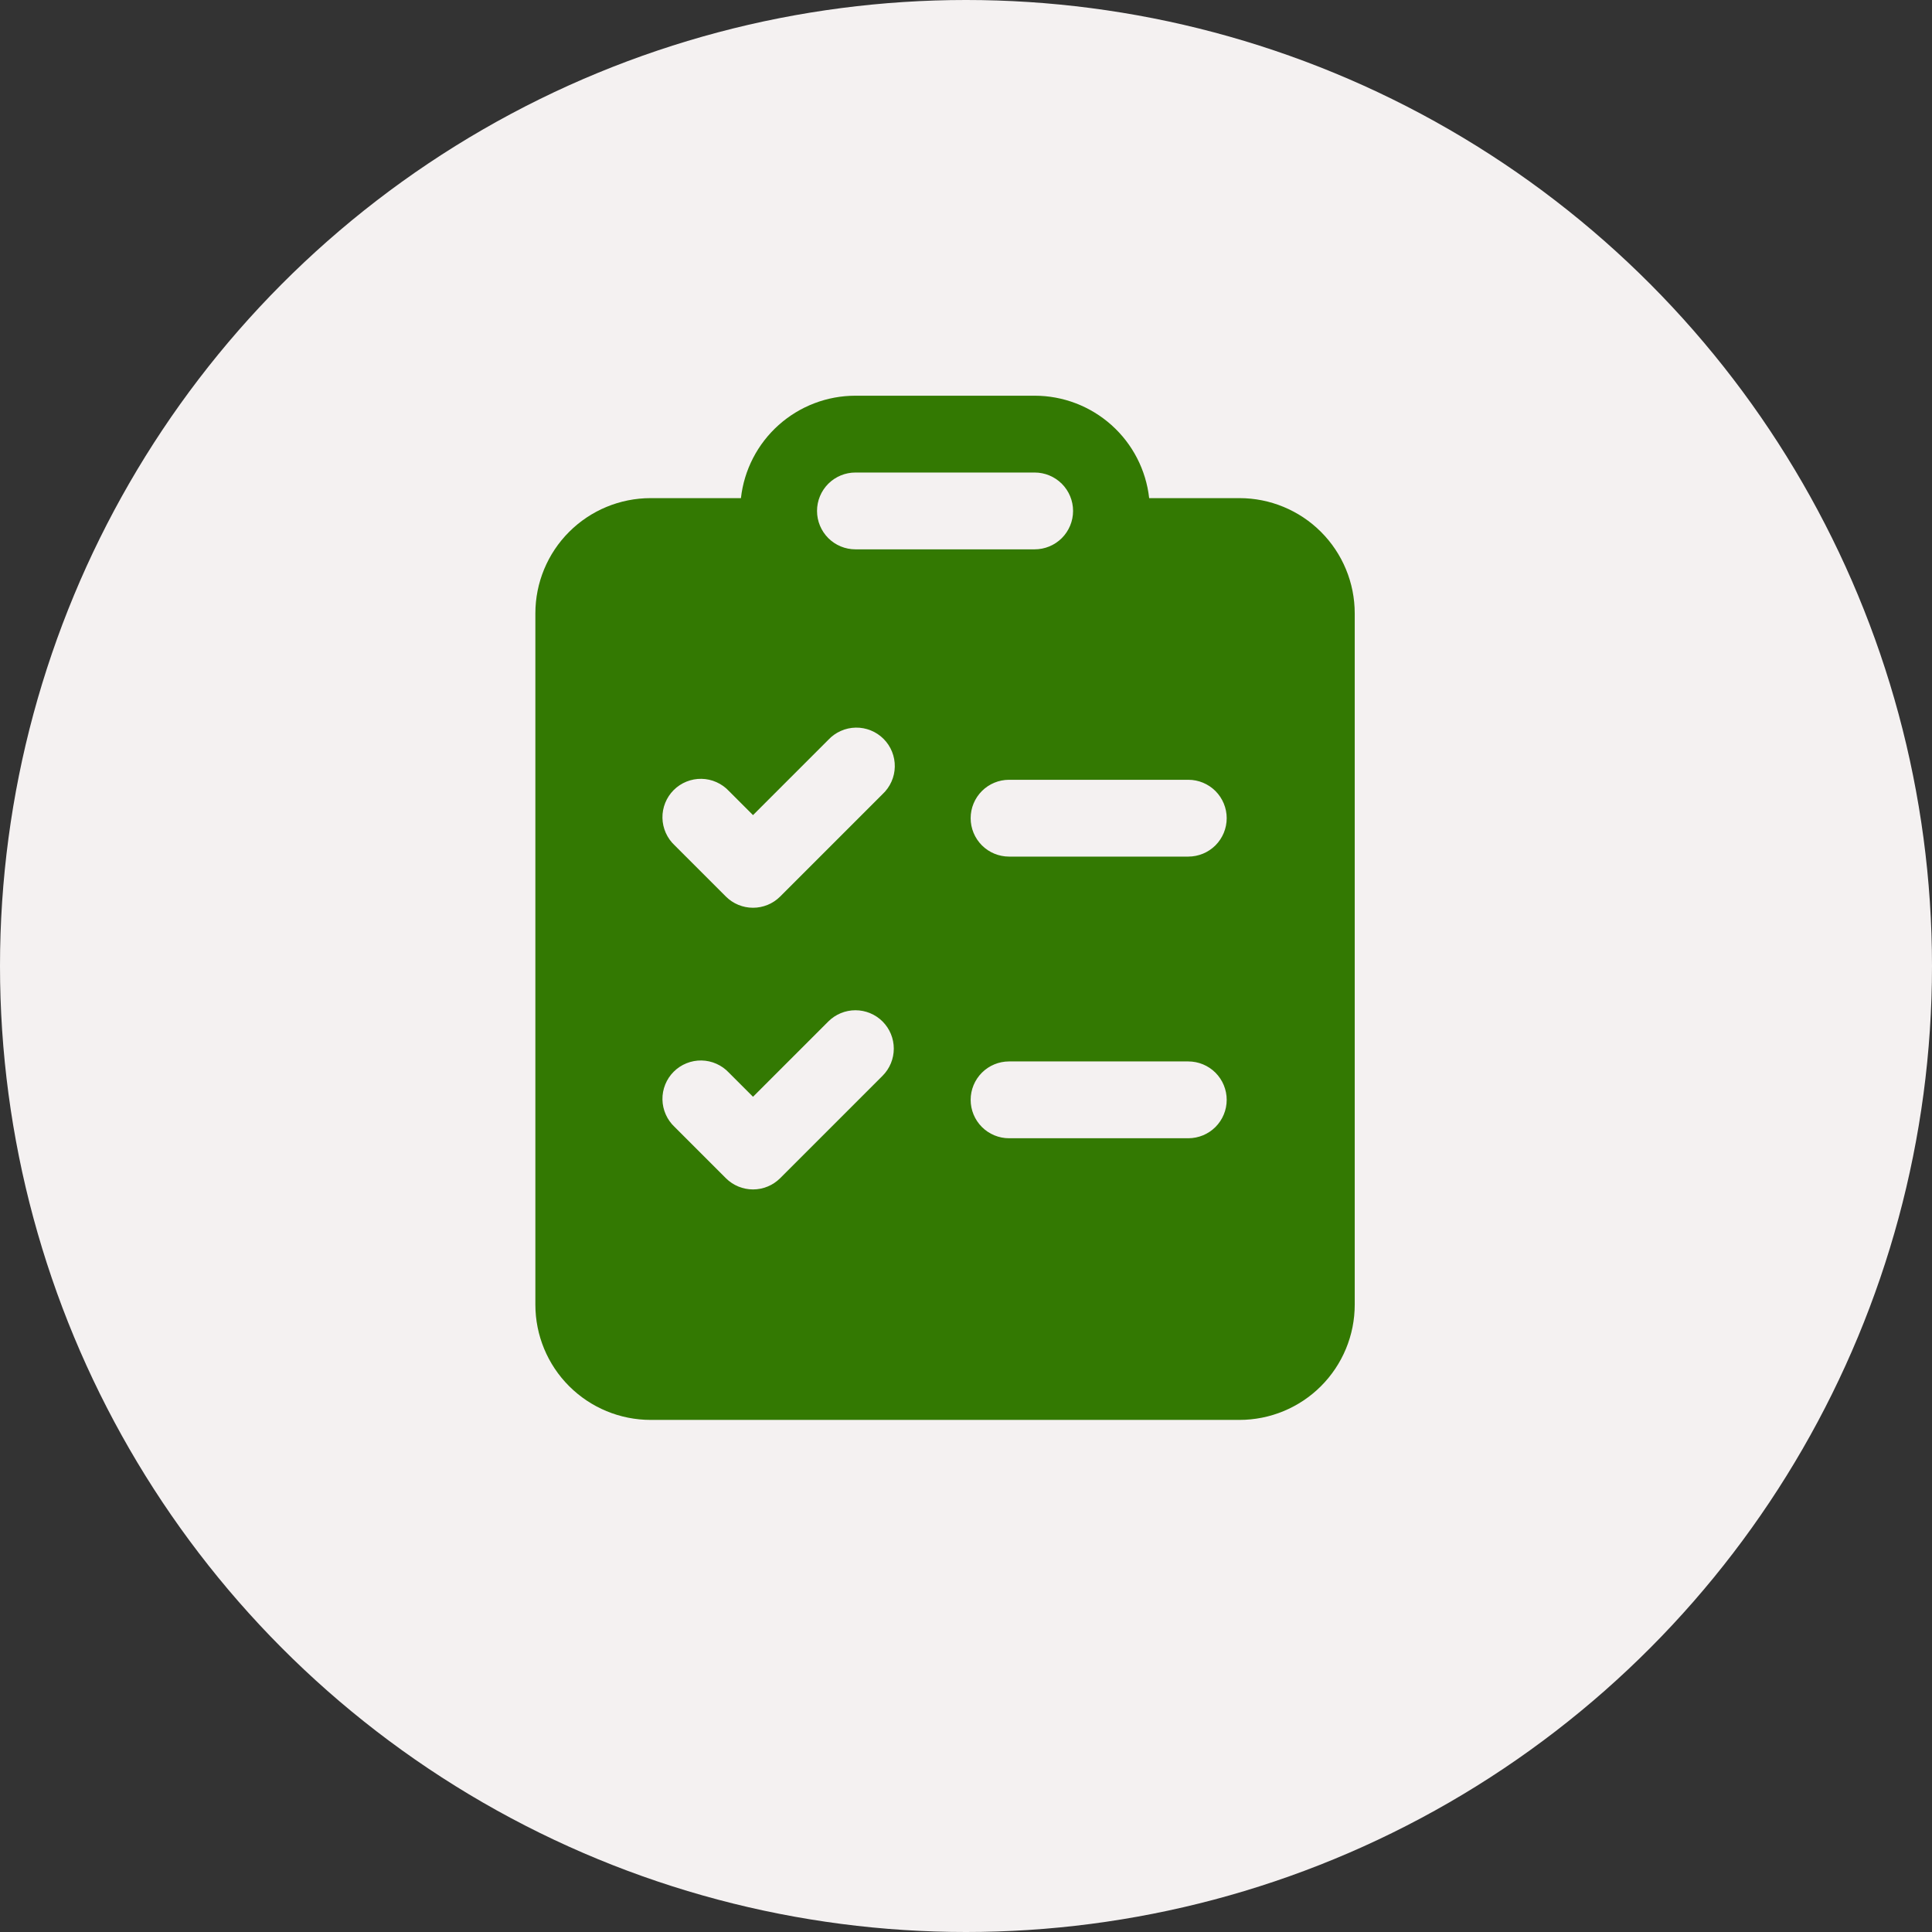 <?xml version="1.0" encoding="UTF-8"?> <svg xmlns="http://www.w3.org/2000/svg" width="83" height="83" viewBox="0 0 83 83" fill="none"><rect x="0" y="0" width="83" height="83" fill="#333333" stroke="none"/> <circle cx="41.5" cy="41.5" r="41.5" fill="#F4F1F1"></circle> <path d="M44.45 17H36.75C35.532 17 34.358 17.449 33.45 18.261C32.543 19.072 31.966 20.19 31.831 21.4H27.95C26.637 21.4 25.378 21.922 24.45 22.85C23.521 23.778 23 25.037 23 26.35V56.05C23 57.363 23.521 58.622 24.45 59.55C25.378 60.478 26.637 61 27.95 61H53.25C53.9 61 54.544 60.872 55.144 60.623C55.745 60.374 56.291 60.01 56.75 59.55C57.21 59.09 57.574 58.545 57.823 57.944C58.072 57.344 58.2 56.7 58.2 56.05V26.35C58.2 25.7 58.072 25.056 57.823 24.456C57.574 23.855 57.21 23.309 56.75 22.85C56.291 22.39 55.745 22.026 55.144 21.777C54.544 21.528 53.9 21.4 53.25 21.4H49.369C49.234 20.19 48.657 19.072 47.75 18.261C46.842 17.449 45.668 17 44.45 17ZM36.75 20.3H44.45C44.888 20.3 45.307 20.474 45.617 20.783C45.926 21.093 46.1 21.512 46.1 21.95C46.1 22.388 45.926 22.807 45.617 23.117C45.307 23.426 44.888 23.6 44.45 23.6H36.75C36.312 23.6 35.893 23.426 35.583 23.117C35.274 22.807 35.1 22.388 35.1 21.95C35.1 21.512 35.274 21.093 35.583 20.783C35.893 20.474 36.312 20.3 36.75 20.3ZM41.7 35.15C41.7 34.712 41.874 34.293 42.183 33.983C42.493 33.674 42.912 33.5 43.35 33.5H51.05C51.488 33.5 51.907 33.674 52.217 33.983C52.526 34.293 52.7 34.712 52.7 35.15C52.7 35.588 52.526 36.007 52.217 36.317C51.907 36.626 51.488 36.8 51.05 36.8H43.35C42.912 36.8 42.493 36.626 42.183 36.317C41.874 36.007 41.7 35.588 41.7 35.15ZM43.35 45.6H51.05C51.488 45.6 51.907 45.774 52.217 46.083C52.526 46.393 52.7 46.812 52.7 47.25C52.7 47.688 52.526 48.107 52.217 48.417C51.907 48.726 51.488 48.9 51.05 48.9H43.35C42.912 48.9 42.493 48.726 42.183 48.417C41.874 48.107 41.7 47.688 41.7 47.25C41.7 46.812 41.874 46.393 42.183 46.083C42.493 45.774 42.912 45.6 43.35 45.6ZM37.916 34.116L33.516 38.516C33.207 38.825 32.787 38.998 32.35 38.998C31.913 38.998 31.493 38.825 31.184 38.516L28.984 36.316C28.822 36.165 28.692 35.983 28.602 35.78C28.512 35.578 28.463 35.359 28.459 35.138C28.455 34.916 28.496 34.696 28.579 34.491C28.662 34.285 28.785 34.099 28.942 33.942C29.099 33.785 29.285 33.662 29.491 33.579C29.696 33.496 29.916 33.455 30.138 33.459C30.36 33.463 30.578 33.511 30.78 33.602C30.983 33.692 31.165 33.822 31.316 33.984L32.35 35.018L35.584 31.784C35.735 31.622 35.917 31.492 36.12 31.402C36.322 31.311 36.541 31.263 36.762 31.259C36.984 31.255 37.204 31.296 37.409 31.379C37.615 31.462 37.801 31.585 37.958 31.742C38.115 31.899 38.238 32.085 38.321 32.291C38.404 32.496 38.445 32.716 38.441 32.938C38.437 33.16 38.389 33.378 38.298 33.58C38.208 33.783 38.078 33.965 37.916 34.116ZM37.916 43.884C38.225 44.193 38.398 44.613 38.398 45.05C38.398 45.487 38.225 45.907 37.916 46.216L33.516 50.616C33.207 50.925 32.787 51.099 32.35 51.099C31.913 51.099 31.493 50.925 31.184 50.616L28.984 48.416C28.822 48.265 28.692 48.083 28.602 47.88C28.512 47.678 28.463 47.459 28.459 47.238C28.455 47.016 28.496 46.796 28.579 46.591C28.662 46.385 28.785 46.199 28.942 46.042C29.099 45.885 29.285 45.762 29.491 45.679C29.696 45.596 29.916 45.555 30.138 45.559C30.36 45.563 30.578 45.611 30.78 45.702C30.983 45.792 31.165 45.922 31.316 46.084L32.35 47.118L35.584 43.884C35.893 43.575 36.313 43.401 36.75 43.401C37.187 43.401 37.607 43.575 37.916 43.884Z" fill="#337902"></path> </svg> 